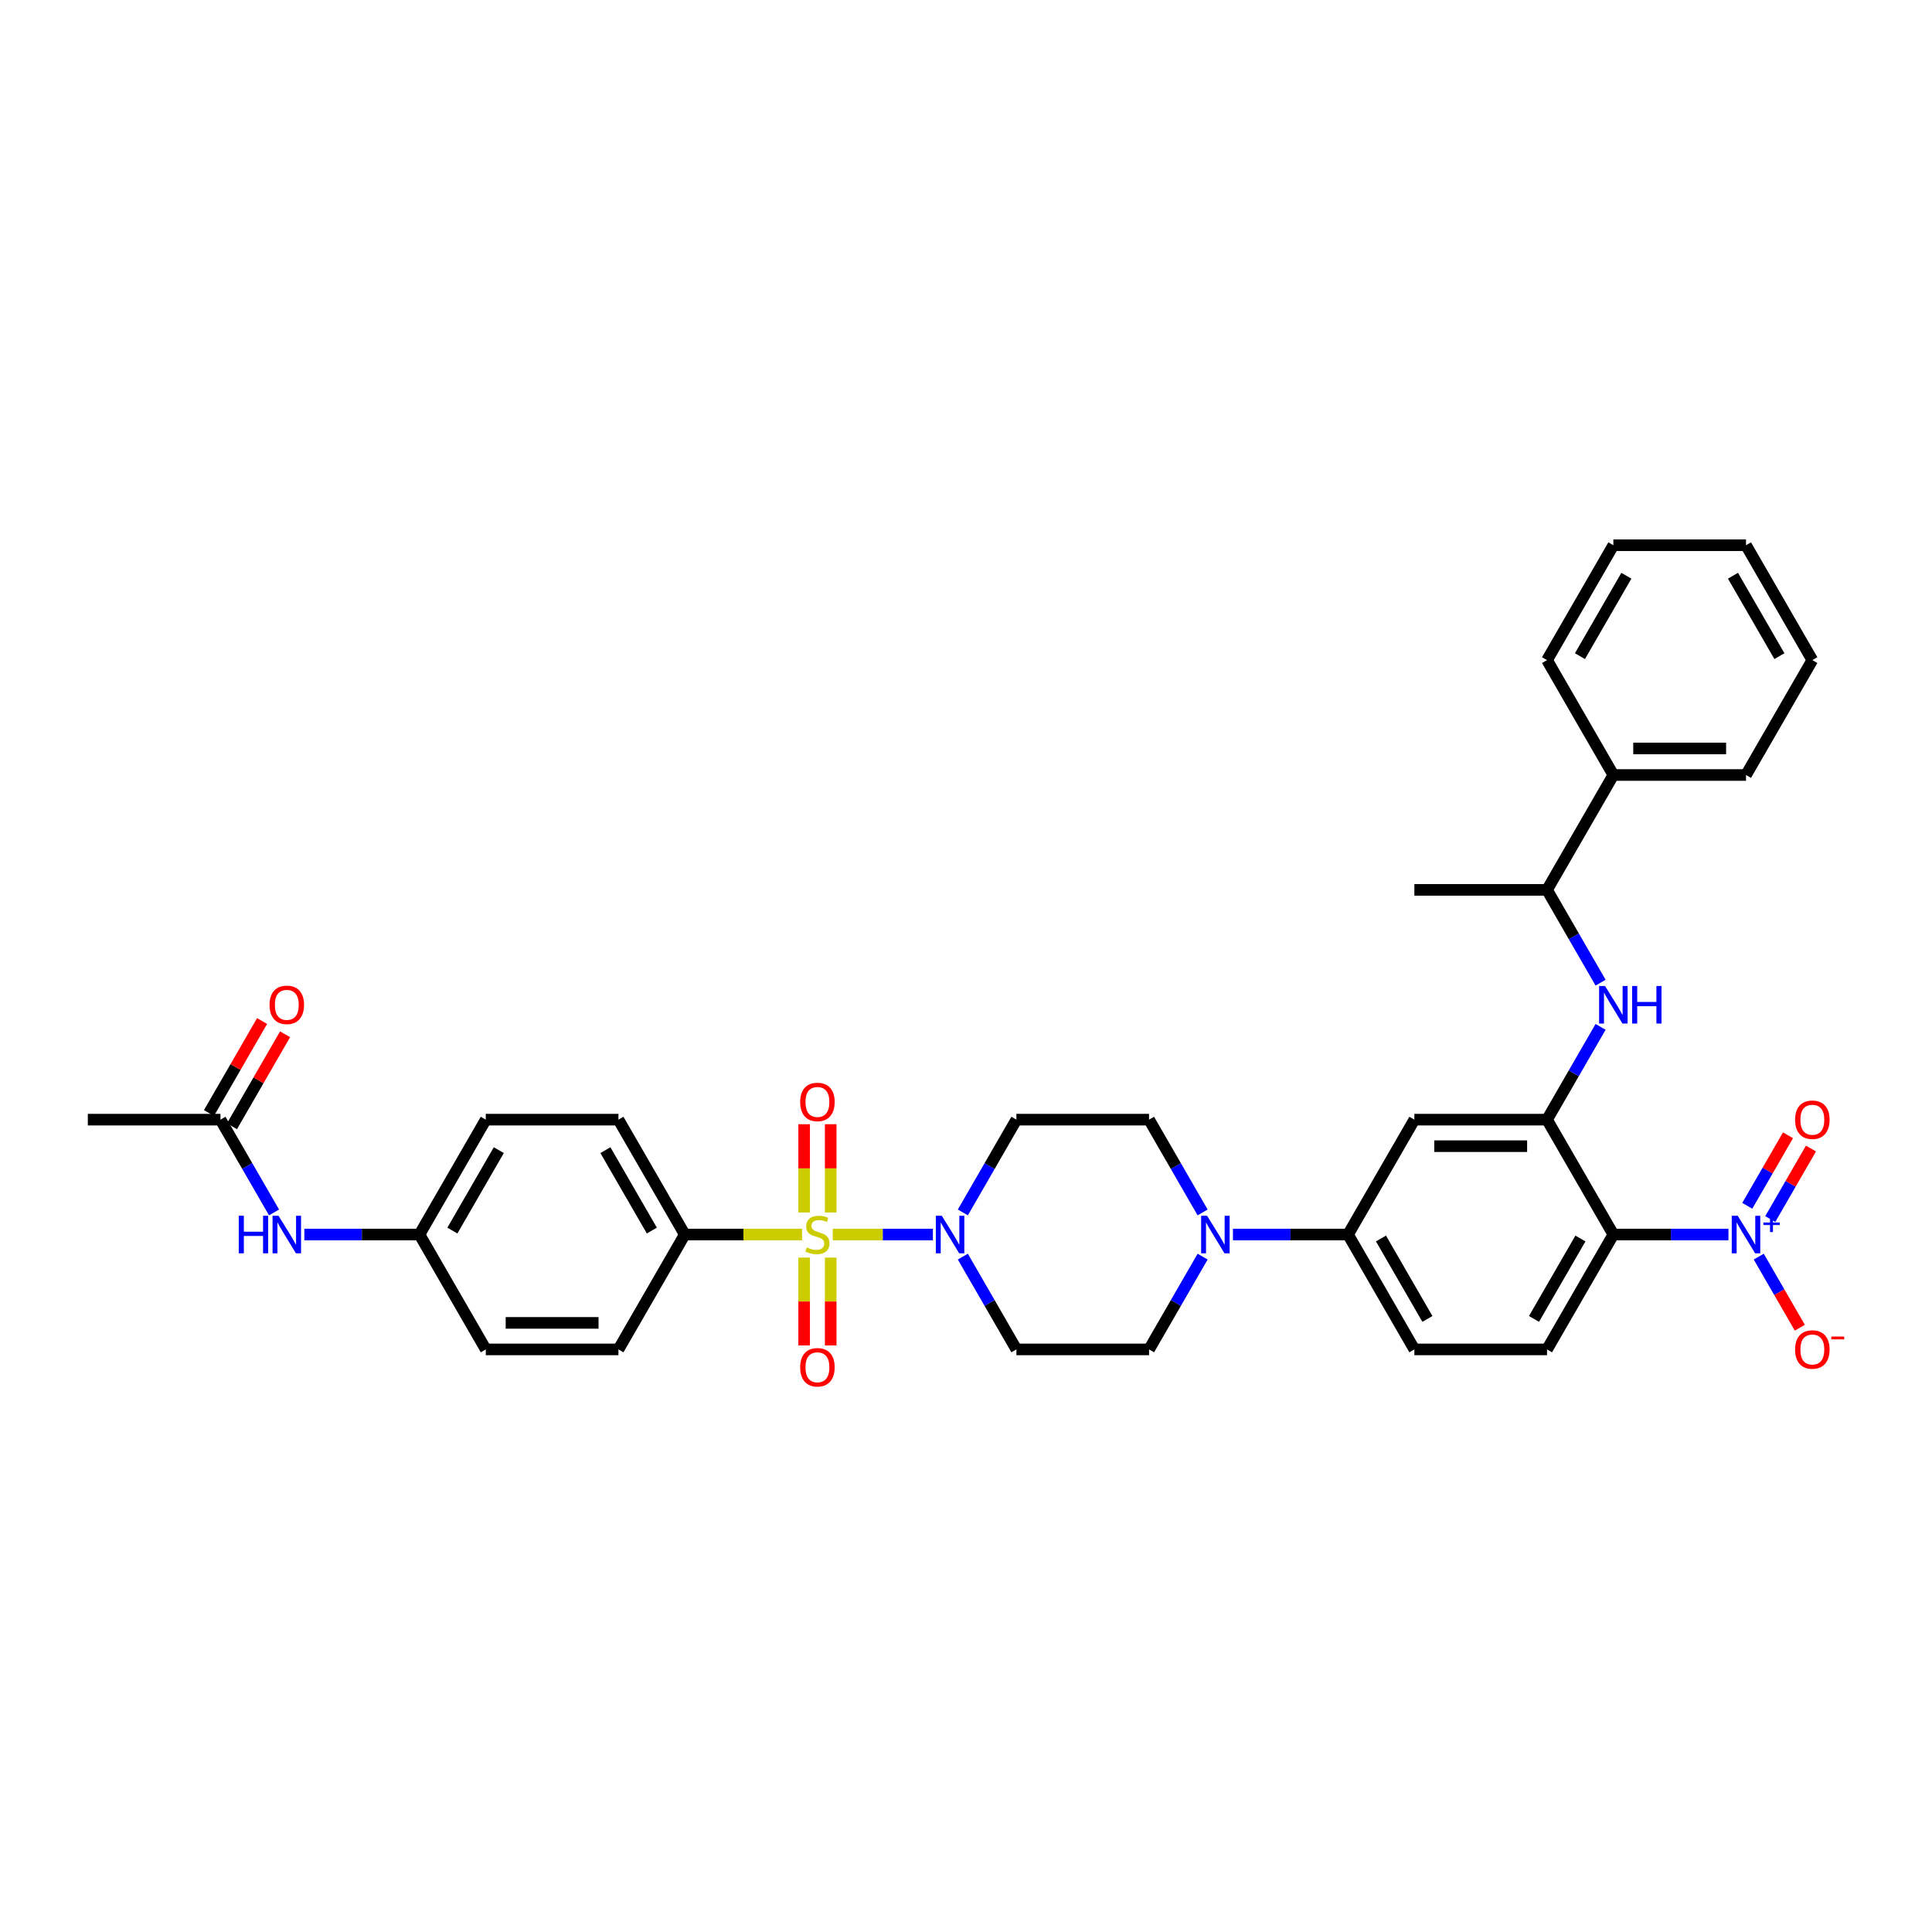 <?xml version='1.0' encoding='iso-8859-1'?>
<svg version='1.1' baseProfile='full'
              xmlns='http://www.w3.org/2000/svg'
                      xmlns:rdkit='http://www.rdkit.org/xml'
                      xmlns:xlink='http://www.w3.org/1999/xlink'
                  xml:space='preserve'
width='1000px' height='1000px' viewBox='0 0 1000 1000'>
<!-- END OF HEADER -->
<rect style='opacity:1.0;fill:#FFFFFF;stroke:none' width='1000' height='1000' x='0' y='0'> </rect>
<path class='bond-2' d='M 431.047,638.991 L 456.956,638.991' style='fill:none;fill-rule:evenodd;stroke:#CCCC00;stroke-width:6px;stroke-linecap:butt;stroke-linejoin:miter;stroke-opacity:1' />
<path class='bond-2' d='M 456.956,638.991 L 482.865,638.991' style='fill:none;fill-rule:evenodd;stroke:#0000FF;stroke-width:6px;stroke-linecap:butt;stroke-linejoin:miter;stroke-opacity:1' />
<path class='bond-8' d='M 415.144,638.991 L 384.789,638.991' style='fill:none;fill-rule:evenodd;stroke:#CCCC00;stroke-width:6px;stroke-linecap:butt;stroke-linejoin:miter;stroke-opacity:1' />
<path class='bond-8' d='M 384.789,638.991 L 354.434,638.991' style='fill:none;fill-rule:evenodd;stroke:#000000;stroke-width:6px;stroke-linecap:butt;stroke-linejoin:miter;stroke-opacity:1' />
<path class='bond-10' d='M 416.229,650.924 L 416.229,673.663' style='fill:none;fill-rule:evenodd;stroke:#CCCC00;stroke-width:6px;stroke-linecap:butt;stroke-linejoin:miter;stroke-opacity:1' />
<path class='bond-10' d='M 416.229,673.663 L 416.229,696.402' style='fill:none;fill-rule:evenodd;stroke:#FF0000;stroke-width:6px;stroke-linecap:butt;stroke-linejoin:miter;stroke-opacity:1' />
<path class='bond-10' d='M 429.962,650.924 L 429.962,673.663' style='fill:none;fill-rule:evenodd;stroke:#CCCC00;stroke-width:6px;stroke-linecap:butt;stroke-linejoin:miter;stroke-opacity:1' />
<path class='bond-10' d='M 429.962,673.663 L 429.962,696.402' style='fill:none;fill-rule:evenodd;stroke:#FF0000;stroke-width:6px;stroke-linecap:butt;stroke-linejoin:miter;stroke-opacity:1' />
<path class='bond-11' d='M 429.962,627.579 L 429.962,604.737' style='fill:none;fill-rule:evenodd;stroke:#CCCC00;stroke-width:6px;stroke-linecap:butt;stroke-linejoin:miter;stroke-opacity:1' />
<path class='bond-11' d='M 429.962,604.737 L 429.962,581.895' style='fill:none;fill-rule:evenodd;stroke:#FF0000;stroke-width:6px;stroke-linecap:butt;stroke-linejoin:miter;stroke-opacity:1' />
<path class='bond-11' d='M 416.229,627.579 L 416.229,604.737' style='fill:none;fill-rule:evenodd;stroke:#CCCC00;stroke-width:6px;stroke-linecap:butt;stroke-linejoin:miter;stroke-opacity:1' />
<path class='bond-11' d='M 416.229,604.737 L 416.229,581.895' style='fill:none;fill-rule:evenodd;stroke:#FF0000;stroke-width:6px;stroke-linecap:butt;stroke-linejoin:miter;stroke-opacity:1' />
<path class='bond-0' d='M 894.639,638.991 L 864.853,638.991' style='fill:none;fill-rule:evenodd;stroke:#0000FF;stroke-width:6px;stroke-linecap:butt;stroke-linejoin:miter;stroke-opacity:1' />
<path class='bond-0' d='M 864.853,638.991 L 835.068,638.991' style='fill:none;fill-rule:evenodd;stroke:#000000;stroke-width:6px;stroke-linecap:butt;stroke-linejoin:miter;stroke-opacity:1' />
<path class='bond-14' d='M 910.334,650.43 L 920.959,668.833' style='fill:none;fill-rule:evenodd;stroke:#0000FF;stroke-width:6px;stroke-linecap:butt;stroke-linejoin:miter;stroke-opacity:1' />
<path class='bond-14' d='M 920.959,668.833 L 931.583,687.235' style='fill:none;fill-rule:evenodd;stroke:#FF0000;stroke-width:6px;stroke-linecap:butt;stroke-linejoin:miter;stroke-opacity:1' />
<path class='bond-16' d='M 916.28,630.985 L 926.818,612.733' style='fill:none;fill-rule:evenodd;stroke:#0000FF;stroke-width:6px;stroke-linecap:butt;stroke-linejoin:miter;stroke-opacity:1' />
<path class='bond-16' d='M 926.818,612.733 L 937.355,594.482' style='fill:none;fill-rule:evenodd;stroke:#FF0000;stroke-width:6px;stroke-linecap:butt;stroke-linejoin:miter;stroke-opacity:1' />
<path class='bond-16' d='M 904.388,624.119 L 914.925,605.867' style='fill:none;fill-rule:evenodd;stroke:#0000FF;stroke-width:6px;stroke-linecap:butt;stroke-linejoin:miter;stroke-opacity:1' />
<path class='bond-16' d='M 914.925,605.867 L 925.463,587.616' style='fill:none;fill-rule:evenodd;stroke:#FF0000;stroke-width:6px;stroke-linecap:butt;stroke-linejoin:miter;stroke-opacity:1' />
<path class='bond-1' d='M 835.068,638.991 L 800.737,698.454' style='fill:none;fill-rule:evenodd;stroke:#000000;stroke-width:6px;stroke-linecap:butt;stroke-linejoin:miter;stroke-opacity:1' />
<path class='bond-1' d='M 818.025,641.044 L 793.994,682.668' style='fill:none;fill-rule:evenodd;stroke:#000000;stroke-width:6px;stroke-linecap:butt;stroke-linejoin:miter;stroke-opacity:1' />
<path class='bond-38' d='M 835.068,638.991 L 800.737,579.528' style='fill:none;fill-rule:evenodd;stroke:#000000;stroke-width:6px;stroke-linecap:butt;stroke-linejoin:miter;stroke-opacity:1' />
<path class='bond-12' d='M 498.362,650.43 L 512.225,674.442' style='fill:none;fill-rule:evenodd;stroke:#0000FF;stroke-width:6px;stroke-linecap:butt;stroke-linejoin:miter;stroke-opacity:1' />
<path class='bond-12' d='M 512.225,674.442 L 526.089,698.454' style='fill:none;fill-rule:evenodd;stroke:#000000;stroke-width:6px;stroke-linecap:butt;stroke-linejoin:miter;stroke-opacity:1' />
<path class='bond-13' d='M 498.362,627.552 L 512.225,603.54' style='fill:none;fill-rule:evenodd;stroke:#0000FF;stroke-width:6px;stroke-linecap:butt;stroke-linejoin:miter;stroke-opacity:1' />
<path class='bond-13' d='M 512.225,603.54 L 526.089,579.528' style='fill:none;fill-rule:evenodd;stroke:#000000;stroke-width:6px;stroke-linecap:butt;stroke-linejoin:miter;stroke-opacity:1' />
<path class='bond-3' d='M 800.737,579.528 L 732.075,579.528' style='fill:none;fill-rule:evenodd;stroke:#000000;stroke-width:6px;stroke-linecap:butt;stroke-linejoin:miter;stroke-opacity:1' />
<path class='bond-3' d='M 790.437,593.26 L 742.374,593.26' style='fill:none;fill-rule:evenodd;stroke:#000000;stroke-width:6px;stroke-linecap:butt;stroke-linejoin:miter;stroke-opacity:1' />
<path class='bond-5' d='M 800.737,579.528 L 814.6,555.516' style='fill:none;fill-rule:evenodd;stroke:#000000;stroke-width:6px;stroke-linecap:butt;stroke-linejoin:miter;stroke-opacity:1' />
<path class='bond-5' d='M 814.6,555.516 L 828.463,531.504' style='fill:none;fill-rule:evenodd;stroke:#0000FF;stroke-width:6px;stroke-linecap:butt;stroke-linejoin:miter;stroke-opacity:1' />
<path class='bond-4' d='M 622.477,627.552 L 608.614,603.54' style='fill:none;fill-rule:evenodd;stroke:#0000FF;stroke-width:6px;stroke-linecap:butt;stroke-linejoin:miter;stroke-opacity:1' />
<path class='bond-4' d='M 608.614,603.54 L 594.751,579.528' style='fill:none;fill-rule:evenodd;stroke:#000000;stroke-width:6px;stroke-linecap:butt;stroke-linejoin:miter;stroke-opacity:1' />
<path class='bond-7' d='M 638.172,638.991 L 667.958,638.991' style='fill:none;fill-rule:evenodd;stroke:#0000FF;stroke-width:6px;stroke-linecap:butt;stroke-linejoin:miter;stroke-opacity:1' />
<path class='bond-7' d='M 667.958,638.991 L 697.744,638.991' style='fill:none;fill-rule:evenodd;stroke:#000000;stroke-width:6px;stroke-linecap:butt;stroke-linejoin:miter;stroke-opacity:1' />
<path class='bond-37' d='M 622.477,650.43 L 608.614,674.442' style='fill:none;fill-rule:evenodd;stroke:#0000FF;stroke-width:6px;stroke-linecap:butt;stroke-linejoin:miter;stroke-opacity:1' />
<path class='bond-37' d='M 608.614,674.442 L 594.751,698.454' style='fill:none;fill-rule:evenodd;stroke:#000000;stroke-width:6px;stroke-linecap:butt;stroke-linejoin:miter;stroke-opacity:1' />
<path class='bond-20' d='M 828.463,508.626 L 814.6,484.614' style='fill:none;fill-rule:evenodd;stroke:#0000FF;stroke-width:6px;stroke-linecap:butt;stroke-linejoin:miter;stroke-opacity:1' />
<path class='bond-20' d='M 814.6,484.614 L 800.737,460.602' style='fill:none;fill-rule:evenodd;stroke:#000000;stroke-width:6px;stroke-linecap:butt;stroke-linejoin:miter;stroke-opacity:1' />
<path class='bond-6' d='M 732.075,579.528 L 697.744,638.991' style='fill:none;fill-rule:evenodd;stroke:#000000;stroke-width:6px;stroke-linecap:butt;stroke-linejoin:miter;stroke-opacity:1' />
<path class='bond-21' d='M 697.744,638.991 L 732.075,698.454' style='fill:none;fill-rule:evenodd;stroke:#000000;stroke-width:6px;stroke-linecap:butt;stroke-linejoin:miter;stroke-opacity:1' />
<path class='bond-21' d='M 714.786,641.044 L 738.817,682.668' style='fill:none;fill-rule:evenodd;stroke:#000000;stroke-width:6px;stroke-linecap:butt;stroke-linejoin:miter;stroke-opacity:1' />
<path class='bond-23' d='M 354.434,638.991 L 320.103,579.528' style='fill:none;fill-rule:evenodd;stroke:#000000;stroke-width:6px;stroke-linecap:butt;stroke-linejoin:miter;stroke-opacity:1' />
<path class='bond-23' d='M 337.391,636.938 L 313.36,595.313' style='fill:none;fill-rule:evenodd;stroke:#000000;stroke-width:6px;stroke-linecap:butt;stroke-linejoin:miter;stroke-opacity:1' />
<path class='bond-24' d='M 354.434,638.991 L 320.103,698.454' style='fill:none;fill-rule:evenodd;stroke:#000000;stroke-width:6px;stroke-linecap:butt;stroke-linejoin:miter;stroke-opacity:1' />
<path class='bond-9' d='M 800.737,698.454 L 732.075,698.454' style='fill:none;fill-rule:evenodd;stroke:#000000;stroke-width:6px;stroke-linecap:butt;stroke-linejoin:miter;stroke-opacity:1' />
<path class='bond-18' d='M 526.089,698.454 L 594.751,698.454' style='fill:none;fill-rule:evenodd;stroke:#000000;stroke-width:6px;stroke-linecap:butt;stroke-linejoin:miter;stroke-opacity:1' />
<path class='bond-17' d='M 526.089,579.528 L 594.751,579.528' style='fill:none;fill-rule:evenodd;stroke:#000000;stroke-width:6px;stroke-linecap:butt;stroke-linejoin:miter;stroke-opacity:1' />
<path class='bond-15' d='M 114.117,579.528 L 127.98,603.54' style='fill:none;fill-rule:evenodd;stroke:#000000;stroke-width:6px;stroke-linecap:butt;stroke-linejoin:miter;stroke-opacity:1' />
<path class='bond-15' d='M 127.98,603.54 L 141.843,627.552' style='fill:none;fill-rule:evenodd;stroke:#0000FF;stroke-width:6px;stroke-linecap:butt;stroke-linejoin:miter;stroke-opacity:1' />
<path class='bond-22' d='M 120.063,582.961 L 133.807,559.155' style='fill:none;fill-rule:evenodd;stroke:#000000;stroke-width:6px;stroke-linecap:butt;stroke-linejoin:miter;stroke-opacity:1' />
<path class='bond-22' d='M 133.807,559.155 L 147.552,535.349' style='fill:none;fill-rule:evenodd;stroke:#FF0000;stroke-width:6px;stroke-linecap:butt;stroke-linejoin:miter;stroke-opacity:1' />
<path class='bond-22' d='M 108.17,576.095 L 121.915,552.289' style='fill:none;fill-rule:evenodd;stroke:#000000;stroke-width:6px;stroke-linecap:butt;stroke-linejoin:miter;stroke-opacity:1' />
<path class='bond-22' d='M 121.915,552.289 L 135.659,528.483' style='fill:none;fill-rule:evenodd;stroke:#FF0000;stroke-width:6px;stroke-linecap:butt;stroke-linejoin:miter;stroke-opacity:1' />
<path class='bond-29' d='M 114.117,579.528 L 45.455,579.528' style='fill:none;fill-rule:evenodd;stroke:#000000;stroke-width:6px;stroke-linecap:butt;stroke-linejoin:miter;stroke-opacity:1' />
<path class='bond-19' d='M 157.538,638.991 L 187.324,638.991' style='fill:none;fill-rule:evenodd;stroke:#0000FF;stroke-width:6px;stroke-linecap:butt;stroke-linejoin:miter;stroke-opacity:1' />
<path class='bond-19' d='M 187.324,638.991 L 217.11,638.991' style='fill:none;fill-rule:evenodd;stroke:#000000;stroke-width:6px;stroke-linecap:butt;stroke-linejoin:miter;stroke-opacity:1' />
<path class='bond-25' d='M 800.737,460.602 L 835.068,401.139' style='fill:none;fill-rule:evenodd;stroke:#000000;stroke-width:6px;stroke-linecap:butt;stroke-linejoin:miter;stroke-opacity:1' />
<path class='bond-30' d='M 800.737,460.602 L 732.075,460.602' style='fill:none;fill-rule:evenodd;stroke:#000000;stroke-width:6px;stroke-linecap:butt;stroke-linejoin:miter;stroke-opacity:1' />
<path class='bond-28' d='M 320.103,579.528 L 251.441,579.528' style='fill:none;fill-rule:evenodd;stroke:#000000;stroke-width:6px;stroke-linecap:butt;stroke-linejoin:miter;stroke-opacity:1' />
<path class='bond-27' d='M 320.103,698.454 L 251.441,698.454' style='fill:none;fill-rule:evenodd;stroke:#000000;stroke-width:6px;stroke-linecap:butt;stroke-linejoin:miter;stroke-opacity:1' />
<path class='bond-27' d='M 309.803,684.721 L 261.74,684.721' style='fill:none;fill-rule:evenodd;stroke:#000000;stroke-width:6px;stroke-linecap:butt;stroke-linejoin:miter;stroke-opacity:1' />
<path class='bond-31' d='M 835.068,401.139 L 903.73,401.139' style='fill:none;fill-rule:evenodd;stroke:#000000;stroke-width:6px;stroke-linecap:butt;stroke-linejoin:miter;stroke-opacity:1' />
<path class='bond-31' d='M 845.367,387.406 L 893.43,387.406' style='fill:none;fill-rule:evenodd;stroke:#000000;stroke-width:6px;stroke-linecap:butt;stroke-linejoin:miter;stroke-opacity:1' />
<path class='bond-32' d='M 835.068,401.139 L 800.737,341.676' style='fill:none;fill-rule:evenodd;stroke:#000000;stroke-width:6px;stroke-linecap:butt;stroke-linejoin:miter;stroke-opacity:1' />
<path class='bond-26' d='M 217.11,638.991 L 251.441,698.454' style='fill:none;fill-rule:evenodd;stroke:#000000;stroke-width:6px;stroke-linecap:butt;stroke-linejoin:miter;stroke-opacity:1' />
<path class='bond-36' d='M 217.11,638.991 L 251.441,579.528' style='fill:none;fill-rule:evenodd;stroke:#000000;stroke-width:6px;stroke-linecap:butt;stroke-linejoin:miter;stroke-opacity:1' />
<path class='bond-36' d='M 234.152,636.938 L 258.183,595.313' style='fill:none;fill-rule:evenodd;stroke:#000000;stroke-width:6px;stroke-linecap:butt;stroke-linejoin:miter;stroke-opacity:1' />
<path class='bond-34' d='M 903.73,401.139 L 938.061,341.676' style='fill:none;fill-rule:evenodd;stroke:#000000;stroke-width:6px;stroke-linecap:butt;stroke-linejoin:miter;stroke-opacity:1' />
<path class='bond-33' d='M 800.737,341.676 L 835.068,282.213' style='fill:none;fill-rule:evenodd;stroke:#000000;stroke-width:6px;stroke-linecap:butt;stroke-linejoin:miter;stroke-opacity:1' />
<path class='bond-33' d='M 817.779,339.622 L 841.81,297.998' style='fill:none;fill-rule:evenodd;stroke:#000000;stroke-width:6px;stroke-linecap:butt;stroke-linejoin:miter;stroke-opacity:1' />
<path class='bond-35' d='M 835.068,282.213 L 903.73,282.213' style='fill:none;fill-rule:evenodd;stroke:#000000;stroke-width:6px;stroke-linecap:butt;stroke-linejoin:miter;stroke-opacity:1' />
<path class='bond-39' d='M 938.061,341.676 L 903.73,282.213' style='fill:none;fill-rule:evenodd;stroke:#000000;stroke-width:6px;stroke-linecap:butt;stroke-linejoin:miter;stroke-opacity:1' />
<path class='bond-39' d='M 921.018,339.622 L 896.987,297.998' style='fill:none;fill-rule:evenodd;stroke:#000000;stroke-width:6px;stroke-linecap:butt;stroke-linejoin:miter;stroke-opacity:1' />
<path  class='atom-0' d='M 417.603 645.665
Q 417.822 645.747, 418.729 646.132
Q 419.635 646.516, 420.624 646.763
Q 421.64 646.983, 422.629 646.983
Q 424.469 646.983, 425.54 646.104
Q 426.611 645.198, 426.611 643.632
Q 426.611 642.561, 426.062 641.902
Q 425.54 641.243, 424.716 640.886
Q 423.892 640.529, 422.519 640.117
Q 420.788 639.595, 419.745 639.101
Q 418.729 638.606, 417.987 637.563
Q 417.273 636.519, 417.273 634.761
Q 417.273 632.317, 418.921 630.806
Q 420.596 629.296, 423.892 629.296
Q 426.144 629.296, 428.698 630.367
L 428.067 632.482
Q 425.732 631.52, 423.974 631.52
Q 422.079 631.52, 421.036 632.317
Q 419.992 633.086, 420.019 634.432
Q 420.019 635.475, 420.541 636.107
Q 421.091 636.739, 421.86 637.096
Q 422.656 637.453, 423.974 637.865
Q 425.732 638.414, 426.776 638.963
Q 427.819 639.513, 428.561 640.639
Q 429.33 641.737, 429.33 643.632
Q 429.33 646.324, 427.517 647.78
Q 425.732 649.208, 422.738 649.208
Q 421.008 649.208, 419.69 648.823
Q 418.399 648.466, 416.861 647.835
L 417.603 645.665
' fill='#CCCC00'/>
<path  class='atom-1' d='M 899.431 629.268
L 905.803 639.568
Q 906.435 640.584, 907.451 642.424
Q 908.467 644.264, 908.522 644.374
L 908.522 629.268
L 911.104 629.268
L 911.104 648.713
L 908.44 648.713
L 901.601 637.453
Q 900.805 636.135, 899.953 634.624
Q 899.129 633.113, 898.882 632.646
L 898.882 648.713
L 896.355 648.713
L 896.355 629.268
L 899.431 629.268
' fill='#0000FF'/>
<path  class='atom-1' d='M 912.735 632.773
L 916.161 632.773
L 916.161 629.166
L 917.684 629.166
L 917.684 632.773
L 921.2 632.773
L 921.2 634.078
L 917.684 634.078
L 917.684 637.704
L 916.161 637.704
L 916.161 634.078
L 912.735 634.078
L 912.735 632.773
' fill='#0000FF'/>
<path  class='atom-3' d='M 487.459 629.268
L 493.831 639.568
Q 494.463 640.584, 495.479 642.424
Q 496.495 644.264, 496.55 644.374
L 496.55 629.268
L 499.132 629.268
L 499.132 648.713
L 496.468 648.713
L 489.629 637.453
Q 488.833 636.135, 487.981 634.624
Q 487.157 633.113, 486.91 632.646
L 486.91 648.713
L 484.383 648.713
L 484.383 629.268
L 487.459 629.268
' fill='#0000FF'/>
<path  class='atom-5' d='M 624.783 629.268
L 631.155 639.568
Q 631.787 640.584, 632.803 642.424
Q 633.819 644.264, 633.874 644.374
L 633.874 629.268
L 636.456 629.268
L 636.456 648.713
L 633.792 648.713
L 626.953 637.453
Q 626.157 636.135, 625.305 634.624
Q 624.481 633.113, 624.234 632.646
L 624.234 648.713
L 621.707 648.713
L 621.707 629.268
L 624.783 629.268
' fill='#0000FF'/>
<path  class='atom-6' d='M 830.769 510.342
L 837.141 520.642
Q 837.773 521.658, 838.789 523.498
Q 839.805 525.338, 839.86 525.448
L 839.86 510.342
L 842.442 510.342
L 842.442 529.787
L 839.778 529.787
L 832.939 518.527
Q 832.143 517.208, 831.291 515.698
Q 830.467 514.187, 830.22 513.72
L 830.22 529.787
L 827.693 529.787
L 827.693 510.342
L 830.769 510.342
' fill='#0000FF'/>
<path  class='atom-6' d='M 844.776 510.342
L 847.413 510.342
L 847.413 518.609
L 857.355 518.609
L 857.355 510.342
L 859.992 510.342
L 859.992 529.787
L 857.355 529.787
L 857.355 520.806
L 847.413 520.806
L 847.413 529.787
L 844.776 529.787
L 844.776 510.342
' fill='#0000FF'/>
<path  class='atom-11' d='M 414.169 707.708
Q 414.169 703.039, 416.477 700.43
Q 418.784 697.82, 423.096 697.82
Q 427.408 697.82, 429.715 700.43
Q 432.022 703.039, 432.022 707.708
Q 432.022 712.432, 429.687 715.123
Q 427.353 717.787, 423.096 717.787
Q 418.811 717.787, 416.477 715.123
Q 414.169 712.459, 414.169 707.708
M 423.096 715.59
Q 426.062 715.59, 427.655 713.613
Q 429.275 711.608, 429.275 707.708
Q 429.275 703.89, 427.655 701.968
Q 426.062 700.018, 423.096 700.018
Q 420.129 700.018, 418.509 701.94
Q 416.916 703.863, 416.916 707.708
Q 416.916 711.635, 418.509 713.613
Q 420.129 715.59, 423.096 715.59
' fill='#FF0000'/>
<path  class='atom-12' d='M 414.169 570.384
Q 414.169 565.715, 416.477 563.106
Q 418.784 560.496, 423.096 560.496
Q 427.408 560.496, 429.715 563.106
Q 432.022 565.715, 432.022 570.384
Q 432.022 575.108, 429.687 577.799
Q 427.353 580.463, 423.096 580.463
Q 418.811 580.463, 416.477 577.799
Q 414.169 575.135, 414.169 570.384
M 423.096 578.266
Q 426.062 578.266, 427.655 576.289
Q 429.275 574.284, 429.275 570.384
Q 429.275 566.566, 427.655 564.644
Q 426.062 562.694, 423.096 562.694
Q 420.129 562.694, 418.509 564.616
Q 416.916 566.539, 416.916 570.384
Q 416.916 574.311, 418.509 576.289
Q 420.129 578.266, 423.096 578.266
' fill='#FF0000'/>
<path  class='atom-15' d='M 929.134 698.509
Q 929.134 693.84, 931.442 691.231
Q 933.749 688.621, 938.061 688.621
Q 942.373 688.621, 944.68 691.231
Q 946.987 693.84, 946.987 698.509
Q 946.987 703.233, 944.652 705.924
Q 942.318 708.588, 938.061 708.588
Q 933.776 708.588, 931.442 705.924
Q 929.134 703.26, 929.134 698.509
M 938.061 706.391
Q 941.027 706.391, 942.62 704.414
Q 944.24 702.409, 944.24 698.509
Q 944.24 694.691, 942.62 692.769
Q 941.027 690.819, 938.061 690.819
Q 935.094 690.819, 933.474 692.741
Q 931.881 694.664, 931.881 698.509
Q 931.881 702.436, 933.474 704.414
Q 935.094 706.391, 938.061 706.391
' fill='#FF0000'/>
<path  class='atom-15' d='M 947.893 691.795
L 954.545 691.795
L 954.545 693.245
L 947.893 693.245
L 947.893 691.795
' fill='#FF0000'/>
<path  class='atom-17' d='M 929.134 579.583
Q 929.134 574.914, 931.442 572.305
Q 933.749 569.695, 938.061 569.695
Q 942.373 569.695, 944.68 572.305
Q 946.987 574.914, 946.987 579.583
Q 946.987 584.307, 944.652 586.998
Q 942.318 589.662, 938.061 589.662
Q 933.776 589.662, 931.442 586.998
Q 929.134 584.334, 929.134 579.583
M 938.061 587.465
Q 941.027 587.465, 942.62 585.488
Q 944.24 583.483, 944.24 579.583
Q 944.24 575.765, 942.62 573.843
Q 941.027 571.893, 938.061 571.893
Q 935.094 571.893, 933.474 573.815
Q 931.881 575.738, 931.881 579.583
Q 931.881 583.51, 933.474 585.488
Q 935.094 587.465, 938.061 587.465
' fill='#FF0000'/>
<path  class='atom-20' d='M 123.578 629.268
L 126.215 629.268
L 126.215 637.535
L 136.157 637.535
L 136.157 629.268
L 138.794 629.268
L 138.794 648.713
L 136.157 648.713
L 136.157 639.732
L 126.215 639.732
L 126.215 648.713
L 123.578 648.713
L 123.578 629.268
' fill='#0000FF'/>
<path  class='atom-20' d='M 144.149 629.268
L 150.521 639.568
Q 151.153 640.584, 152.169 642.424
Q 153.185 644.264, 153.24 644.374
L 153.24 629.268
L 155.822 629.268
L 155.822 648.713
L 153.158 648.713
L 146.319 637.453
Q 145.523 636.135, 144.671 634.624
Q 143.847 633.113, 143.6 632.646
L 143.6 648.713
L 141.073 648.713
L 141.073 629.268
L 144.149 629.268
' fill='#0000FF'/>
<path  class='atom-23' d='M 139.521 520.12
Q 139.521 515.451, 141.829 512.842
Q 144.136 510.232, 148.448 510.232
Q 152.76 510.232, 155.067 512.842
Q 157.374 515.451, 157.374 520.12
Q 157.374 524.844, 155.039 527.535
Q 152.705 530.199, 148.448 530.199
Q 144.163 530.199, 141.829 527.535
Q 139.521 524.871, 139.521 520.12
M 148.448 528.002
Q 151.414 528.002, 153.007 526.025
Q 154.627 524.02, 154.627 520.12
Q 154.627 516.302, 153.007 514.38
Q 151.414 512.43, 148.448 512.43
Q 145.481 512.43, 143.861 514.352
Q 142.268 516.275, 142.268 520.12
Q 142.268 524.047, 143.861 526.025
Q 145.481 528.002, 148.448 528.002
' fill='#FF0000'/>
</svg>
